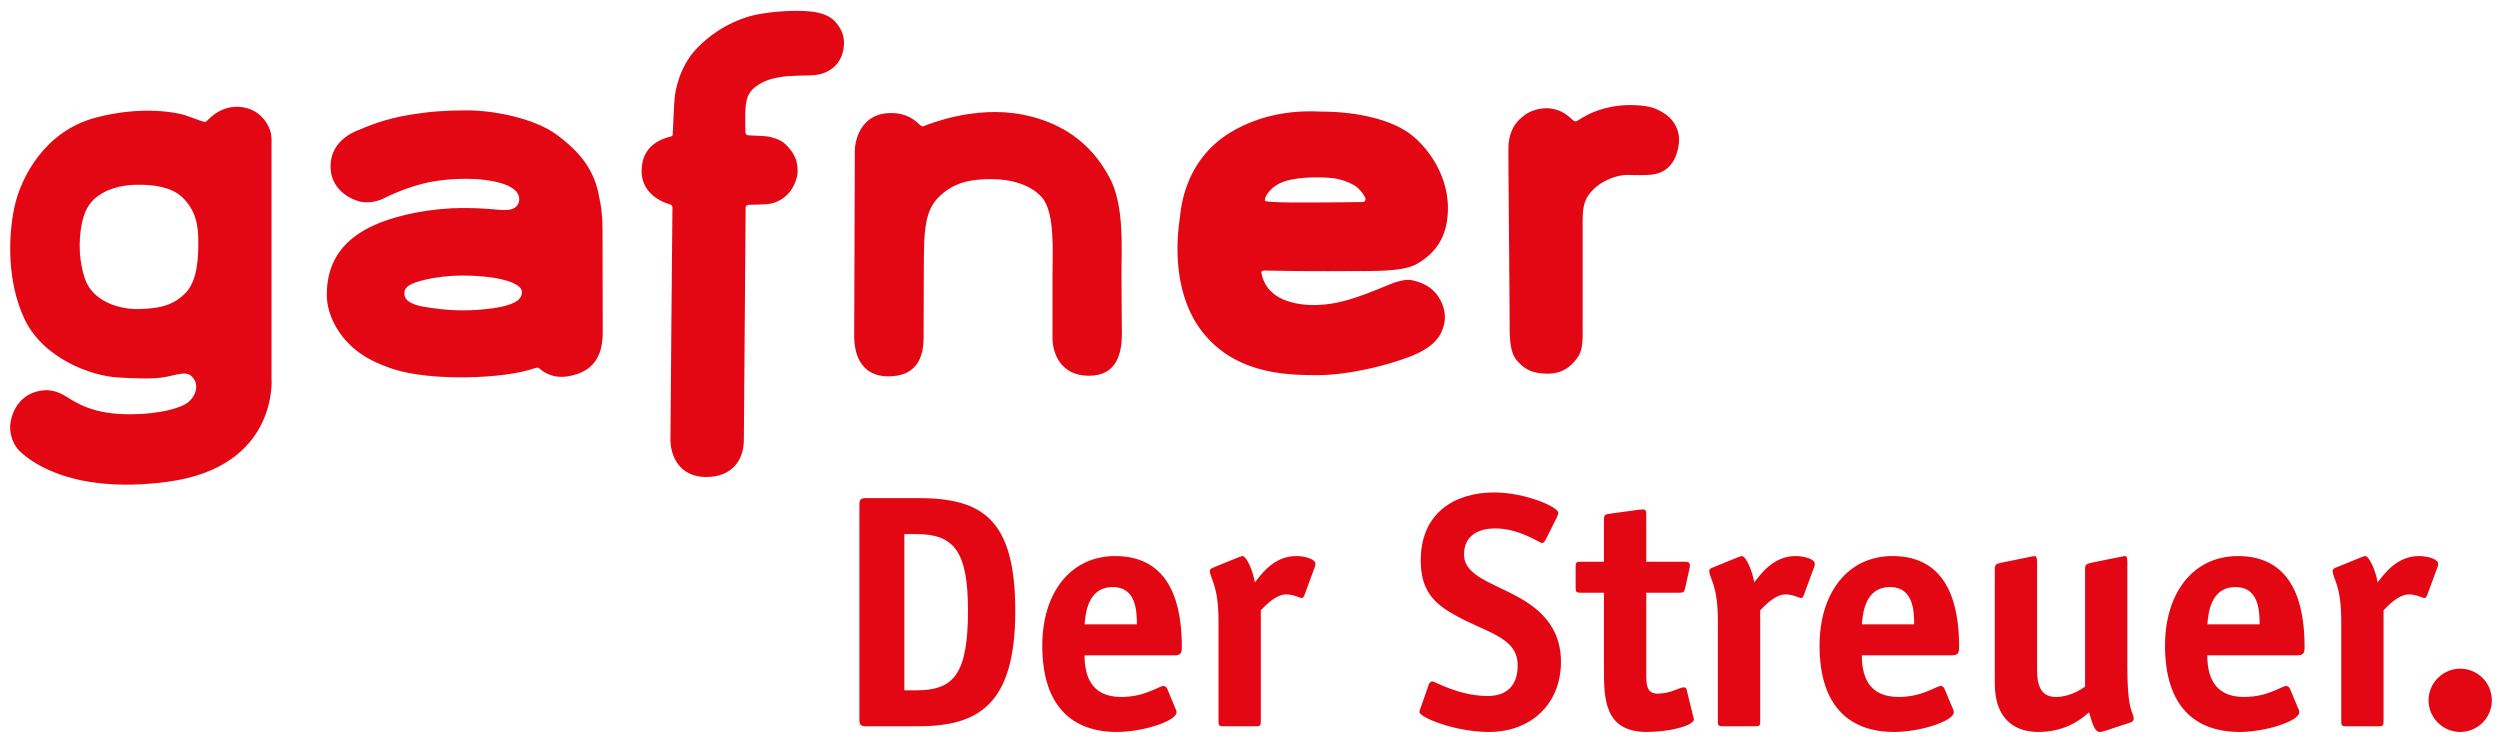 <svg
    xmlns="http://www.w3.org/2000/svg"
    viewBox="0 0 618.5 182.999"
    xml:space="preserve"
>
    <path
        fill="#E30613"
        d="M67.174 93.518V35.967c0-.839.127-2.288-.339-3.68-.824-2.458-2.898-5.016-6.498-5.715-3.055-.593-5.616.525-7.203 1.635-1.392.972-1.965 1.916-2.401 1.966-.452.051-3.306-1.165-5.114-1.721-1.81-.558-10.478-2.424-22.096.694-12.322 3.309-18.372 14.58-19.971 22.165-1.6 7.585-1.704 18.401 2.366 27.313 4.593 10.057 16.632 14.371 23.173 14.754 2.577.15 8.628.557 12.004-.139 3.001-.619 4.837-1.301 6.054-.348 2.261 1.775 1.53 4.732-.417 6.473-1.921 1.715-7.516 3.061-14.127 3.131-9.74.104-13.777-2.923-16.353-4.453-1.686-1.002-4.071-2.193-7.69-1.01-3.723 1.218-5.48 4.593-5.95 7.342-.484 2.842.677 5.652 2.14 7.115 1.566 1.565 11.631 11.055 36.691 7.709 27.627-3.692 25.731-25.68 25.731-25.68zM45.756 72.64c-2.497 2.443-5.394 3.733-11.55 3.827-4.593.07-11.421-1.794-13.293-7.794-1.879-6.019-1.19-11.467-.417-14.404.698-2.645 1.959-4.862 4.801-6.472 3.689-2.088 7.584-2.12 9.639-2.088 2.227.035 7.199.282 10.126 3.062 3.477 3.305 4 7.167 4 10.995.001 3.827-.138 9.777-3.306 12.874zM149.063 56.791c0-3.444-.261-5.505-1.044-9.133-1.279-5.923-4.698-10.229-10.404-14.404-5.486-4.016-15.508-5.951-22.059-5.951-5.375 0-9.256.307-13.849 1.044-6.819 1.097-10.721 2.891-13.292 3.941-4.854 1.983-6.941 5.61-6.602 9.708.339 4.097 3.445 6.706 6.785 7.75 2.53.79 5.245-.104 6.315-.652 4.264-2.184 9.083-3.644 11.952-4.149 3.263-.575 7.892-.929 12.03-.548 2.271.209 8.456 1.018 9.422 4.019.317.989.076 1.99-.548 2.636-.731.757-1.827.965-3.784.887-1.512-.061-3.575-.47-9.786-.47-6.211 0-17.067 1.409-24.165 5.532-6.61 3.84-9.186 9.342-9.186 15.918 0 4.854 2.7 9.868 6.733 13.309 2.614 2.231 5.723 3.739 9.499 5.011 9.36 3.154 27.792 2.505 35.047-.104.109-.039.913-.313 1.2-.079.287.235 2.709 2.738 7.072 2.062 7.412-1.148 8.716-6.315 8.716-10.961 0-2.14-.052-24.269-.052-25.366zm-23.592 18.737c-2.653.796-7.018 1.252-11.117 1.252-3.514 0-6.944-.441-9.499-.887-3.288-.574-5.001-1.679-4.802-3.601.156-1.513 1.8-2.295 5.063-3.079 2.523-.607 5.875-1.044 9.395-1.044 3.404 0 6.911.315 9.395.887 3.405.784 5.237 1.869 5.219 3.236-.018 1.461-1.08 2.464-3.654 3.236zM158.736 42.37c0-3.376 1.357-7.169 7.202-8.595.311-.076.452-.208.486-.383 0 0 .359-7.964.487-9.255.175-1.74 1.173-7.625 5.394-12.074 3.862-4.07 9.544-7.611 16.005-8.664 6.401-1.044 11.49-.669 12.596-.522 2.088.278 4.427.896 5.958 2.74 1.532 1.844 1.939 3.471 1.939 5.054 0 1.888-.659 4.523-2.783 6.159-2.119 1.632-4.175 1.739-5.394 1.81-1.218.07-5.394.035-7.516.417s-3.89.747-6.002 2.271c-2.748 1.983-2.732 4.41-2.732 8.967 0 2.541.083 2.557.097 2.697.026.287.441.495.783.495.548 0 4.097.183 4.723.288s2.932.588 4.228 1.8c1.227 1.149 1.85 2.077 2.323 3.001.574 1.122.809 2.349.809 3.784 0 1.67-.959 3.881-1.932 5.089-.965 1.2-2.49 2.375-4.436 2.87-1.54.392-5.611.261-5.977.392-.365.131-.521.313-.521.496l-.443 57.567c0 5.063-2.921 9.237-9.325 9.237s-8.838-4.905-8.838-9.342c0-3.062.488-57.281.496-57.385.026-.313-.339-.731-.705-.774-.378-.044-6.922-1.878-6.922-8.14zM228.55 67.49c0-10.752.157-15.553 4.124-19.154 3.899-3.541 8.142-4.019 12.734-4.019 4.593 0 9.614 1.332 12.422 4.592 3.236 3.758 2.557 13.832 2.557 19.155v15.553c0 3.654 1.931 9.342 9.029 9.342s8.142-5.845 8.142-10.577c0 0-.104-8.733-.104-14.893 0-6.159.73-16.91-3.027-23.695-2.375-4.288-7.698-12.761-21.503-15.449-11.796-2.296-23.173 2.401-24.008 2.714s-.626.313-1.253-.104c-.626-.417-2.95-3.482-8.455-2.923-6.159.627-7.725 6.472-7.725 9.395 0 6.994-.157 43.58-.157 45.667 0 5.48 2.297 10.021 8.455 10.021 7.62 0 8.716-5.584 8.716-9.603.001-3.861.053-12.472.053-16.022z"
    />
    <g fill="#E30613">
        <path
            d="M227.197 123.23c15.741 0 23.984 5.111 23.984 27.94 0 23.653-9.561 28.515-24.23 28.515H214.34c-1.399 0-1.73-.328-1.73-1.729v-52.993c0-1.484.331-1.732 1.814-1.732h12.773zm-.494 47.556c9.313 0 12.774-4.039 12.774-19.781 0-14.751-3.543-18.874-12.774-18.874h-2.967v38.655h2.967zM290.823 175.319c.166.246.249.577.249.906 0 2.143-8.242 4.862-14.753 4.862-10.88 0-18.461-6.183-18.461-21.346 0-13.105 7.005-22.17 18.049-22.17 14.01 0 16.482 12.526 16.482 22.5 0 1.565-.329 2.061-1.895 2.061h-22.17c0 4.614 1.319 10.3 9.067 10.3 5.932 0 9.312-2.718 10.465-2.718.413 0 .742.329.906.658l2.061 4.947zm-9.559-20.853c0-3.377-.247-9.229-5.935-9.229-6.428 0-6.757 6.923-7.005 9.229h12.94zM311.926 178.534c0 .904-.166 1.151-1.155 1.151h-8.159c-.99 0-1.154-.247-1.154-1.151v-24.891c0-9.065-2.143-10.549-2.143-12.445 0-.33.328-.577.741-.741l6.266-2.555c.329-.084.741-.33 1.07-.33.989 0 2.636 3.707 3.05 6.51 1.564-1.896 4.615-6.51 10.22-6.51 2.389 0 4.78.823 4.78 1.896 0 .329-.083.658-.166.822l-2.555 6.924c-.082.246-.328.741-.66.741-.492 0-1.977-.905-3.871-.905-2.556 0-5.192 2.801-6.264 3.954v27.53zM382.395 133.532c-.249.496-.578.824-.906.824-.496 0-5.605-3.627-11.541-3.627-3.79 0-7.748 1.485-7.748 6.431 0 6.263 9.646 7.418 16.897 12.773 4.203 3.133 7.087 7.501 7.087 13.765 0 10.466-7.418 17.39-17.802 17.39-8.406 0-17.226-3.626-17.226-4.944 0-.247.248-.824.413-1.319l1.896-5.439c.165-.495.577-.825.906-.825.495 0 6.595 3.627 13.682 3.627 4.616 0 7.418-2.472 7.418-7.582 0-7.334-8.406-8.076-16.813-13.187-4.369-2.637-7.171-5.933-7.171-12.775 0-11.867 8.572-16.813 18.131-16.813 7.831 0 15.906 3.626 15.906 5.027 0 .246-.082.576-.411 1.236l-2.718 5.438zM418.905 177.297c.082.412.164.412.164.659 0 1.566-6.014 3.132-11.619 3.132-10.633 0-10.633-8.325-10.633-15.907v-18.544h-5.852c-.988 0-1.153-.248-1.153-1.151v-5.358c0-.907.165-1.153 1.153-1.153h5.852V128.59c0-1.071.165-1.318 1.32-1.485l7.251-.986c.248 0 .577-.084 1.072-.084.741 0 .824.413.824 1.4v11.54h9.396c.741 0 1.4 0 1.4.906 0 .163 0 .33-.081.659l-1.073 4.862c-.246 1.153-.493 1.235-1.482 1.235h-8.159v19.946c0 2.638 0 5.026 2.802 5.026 3.297 0 5.357-1.565 6.512-1.565.328 0 .575.165.659.494l1.647 6.759zM435.471 178.534c0 .904-.164 1.151-1.154 1.151h-8.158c-.99 0-1.154-.247-1.154-1.151v-24.891c0-9.065-2.143-10.549-2.143-12.445 0-.33.331-.577.742-.741l6.264-2.555c.33-.084.74-.33 1.07-.33.99 0 2.637 3.707 3.049 6.51 1.566-1.896 4.617-6.51 10.221-6.51 2.389 0 4.781.823 4.781 1.896 0 .329-.084.658-.166.822l-2.555 6.924c-.082.246-.33.741-.66.741-.494 0-1.977-.905-3.873-.905-2.553 0-5.191 2.801-6.264 3.954v27.53zM483.123 175.319c.164.246.248.577.248.906 0 2.143-8.242 4.862-14.754 4.862-10.877 0-18.459-6.183-18.459-21.346 0-13.105 7.004-22.17 18.049-22.17 14.01 0 16.48 12.526 16.48 22.5 0 1.565-.328 2.061-1.895 2.061h-22.17c0 4.614 1.32 10.3 9.066 10.3 5.934 0 9.314-2.718 10.467-2.718.414 0 .742.329.906.658l2.062 4.947zm-9.559-20.853c0-3.377-.248-9.229-5.936-9.229-6.43 0-6.758 6.923-7.006 9.229h12.942zM520.709 180.839c-.496.166-.908.249-1.236.249-1.072 0-1.732-1.565-2.639-4.862-2.225 1.977-6.1 4.862-12.609 4.862-4.533 0-10.715-2.061-10.715-12.034v-28.35c0-1.154.576-1.235 1.566-1.484l6.922-1.401c.248 0 1.072-.246 1.32-.246.494 0 .658.33.658 1.731v26.208c0 3.132.412 6.921 4.615 6.921 3.463 0 6.182-1.812 7.254-2.553v-29.176c0-1.154.574-1.235 1.566-1.484l6.922-1.401c.246 0 1.07-.246 1.4-.246.412 0 .576.33.576 1.731v25.711c0 11.621 1.566 10.964 1.566 12.858 0 .413-.33.742-.906.907l-6.26 2.059zM568.592 175.319c.164.246.248.577.248.906 0 2.143-8.242 4.862-14.752 4.862-10.879 0-18.461-6.183-18.461-21.346 0-13.105 7.004-22.17 18.047-22.17 14.012 0 16.482 12.526 16.482 22.5 0 1.565-.328 2.061-1.895 2.061h-22.17c0 4.614 1.32 10.3 9.066 10.3 5.936 0 9.314-2.718 10.467-2.718.414 0 .742.329.906.658l2.062 4.947zm-9.559-20.853c0-3.377-.248-9.229-5.936-9.229-6.428 0-6.758 6.923-7.006 9.229h12.942zM589.693 178.534c0 .904-.164 1.151-1.154 1.151h-8.158c-.99 0-1.154-.247-1.154-1.151v-24.891c0-9.065-2.145-10.549-2.145-12.445 0-.33.33-.577.744-.741l6.264-2.555c.33-.084.74-.33 1.07-.33.99 0 2.637 3.707 3.049 6.51 1.566-1.896 4.617-6.51 10.221-6.51 2.389 0 4.781.823 4.781 1.896 0 .329-.084.658-.166.822l-2.557 6.924c-.08.246-.328.741-.658.741-.494 0-1.979-.905-3.873-.905-2.553 0-5.191 2.801-6.264 3.954v27.53zM608.65 181.088c-4.203 0-7.83-3.461-7.83-7.829 0-4.369 3.627-7.83 7.83-7.83 4.285 0 7.83 3.461 7.83 7.83 0 4.368-3.544 7.829-7.83 7.829z"
        />
    </g>
    <path
        fill="#E30613"
        d="M350.802 69.718c-2.262-.731-3.097-.557-5.429.069-1.46.392-9.639 4.279-15.483 5.254-5.333.89-9.013.244-11.446-.592-2.436-.834-5.57-2.645-6.369-6.959-.056-.312.141-.556.766-.556.346 0 9.924.211 19.555.139 7.758-.059 14.716.247 18.303-1.878 3.758-2.227 7.516-5.915 7.516-13.709 0-7.793-4.487-14.485-8.987-18.068-5.167-4.114-14.412-5.801-22.086-5.801-2.068 0-12.306-1.028-22.494 5.01-11.534 6.837-12.474 18.842-12.734 21.138-.178 1.556-3.028 17.223 5.479 28.235 8.33 10.781 21.557 10.804 28.758 10.804 7.203 0 17.068-2.348 23.087-4.749s7.367-5.316 7.968-7.585c.626-2.366.087-4.732-1.2-6.82-1.19-1.926-2.943-3.202-5.204-3.932zm-37.857-20.443c.061-.581 1.351-3.489 5.572-4.618 3.39-.906 8.251-.877 10.912-.616 2.662.261 5.363 1.467 6.38 2.369 1.467 1.301 2.108 2.67 2.014 2.987-.156.522-.452.592-.801.592-.346 0-8.194.104-11.621.104-3.636 0-10.124.07-12.178-.313-.351-.066-.294-.354-.278-.505zM391.545 55.904v24.6c0 2.818.185 5.76-1.147 7.76-1.253 1.879-3.445 4.175-7.411 4.175-4.176 0-5.741-1.253-7.203-2.714-1.462-1.461-2.297-3.132-2.297-8.873s-.313-38.309-.313-43.841c0-5.532 2.713-7.515 4.071-8.559 1.356-1.044 4.07-1.983 6.68-1.565 2.61.417 4.123 1.878 4.958 2.609.676.591.836.574 1.148.469.313-.104 1.857-1.14 3.184-1.774 2.401-1.148 6.212-2.281 10.439-2.192 4.959.104 6.339.966 8.194 2.14a7.792 7.792 0 0 1 3.496 5.481c.278 1.975-.481 4.69-1.252 6.037-1.097 1.914-2.716 3.113-5.011 3.479-1.933.307-5.358.14-6.785.14-1.167 0-5.062.73-7.882 3.392-2.816 2.66-2.869 4.903-2.869 9.236z"
    />
</svg>
